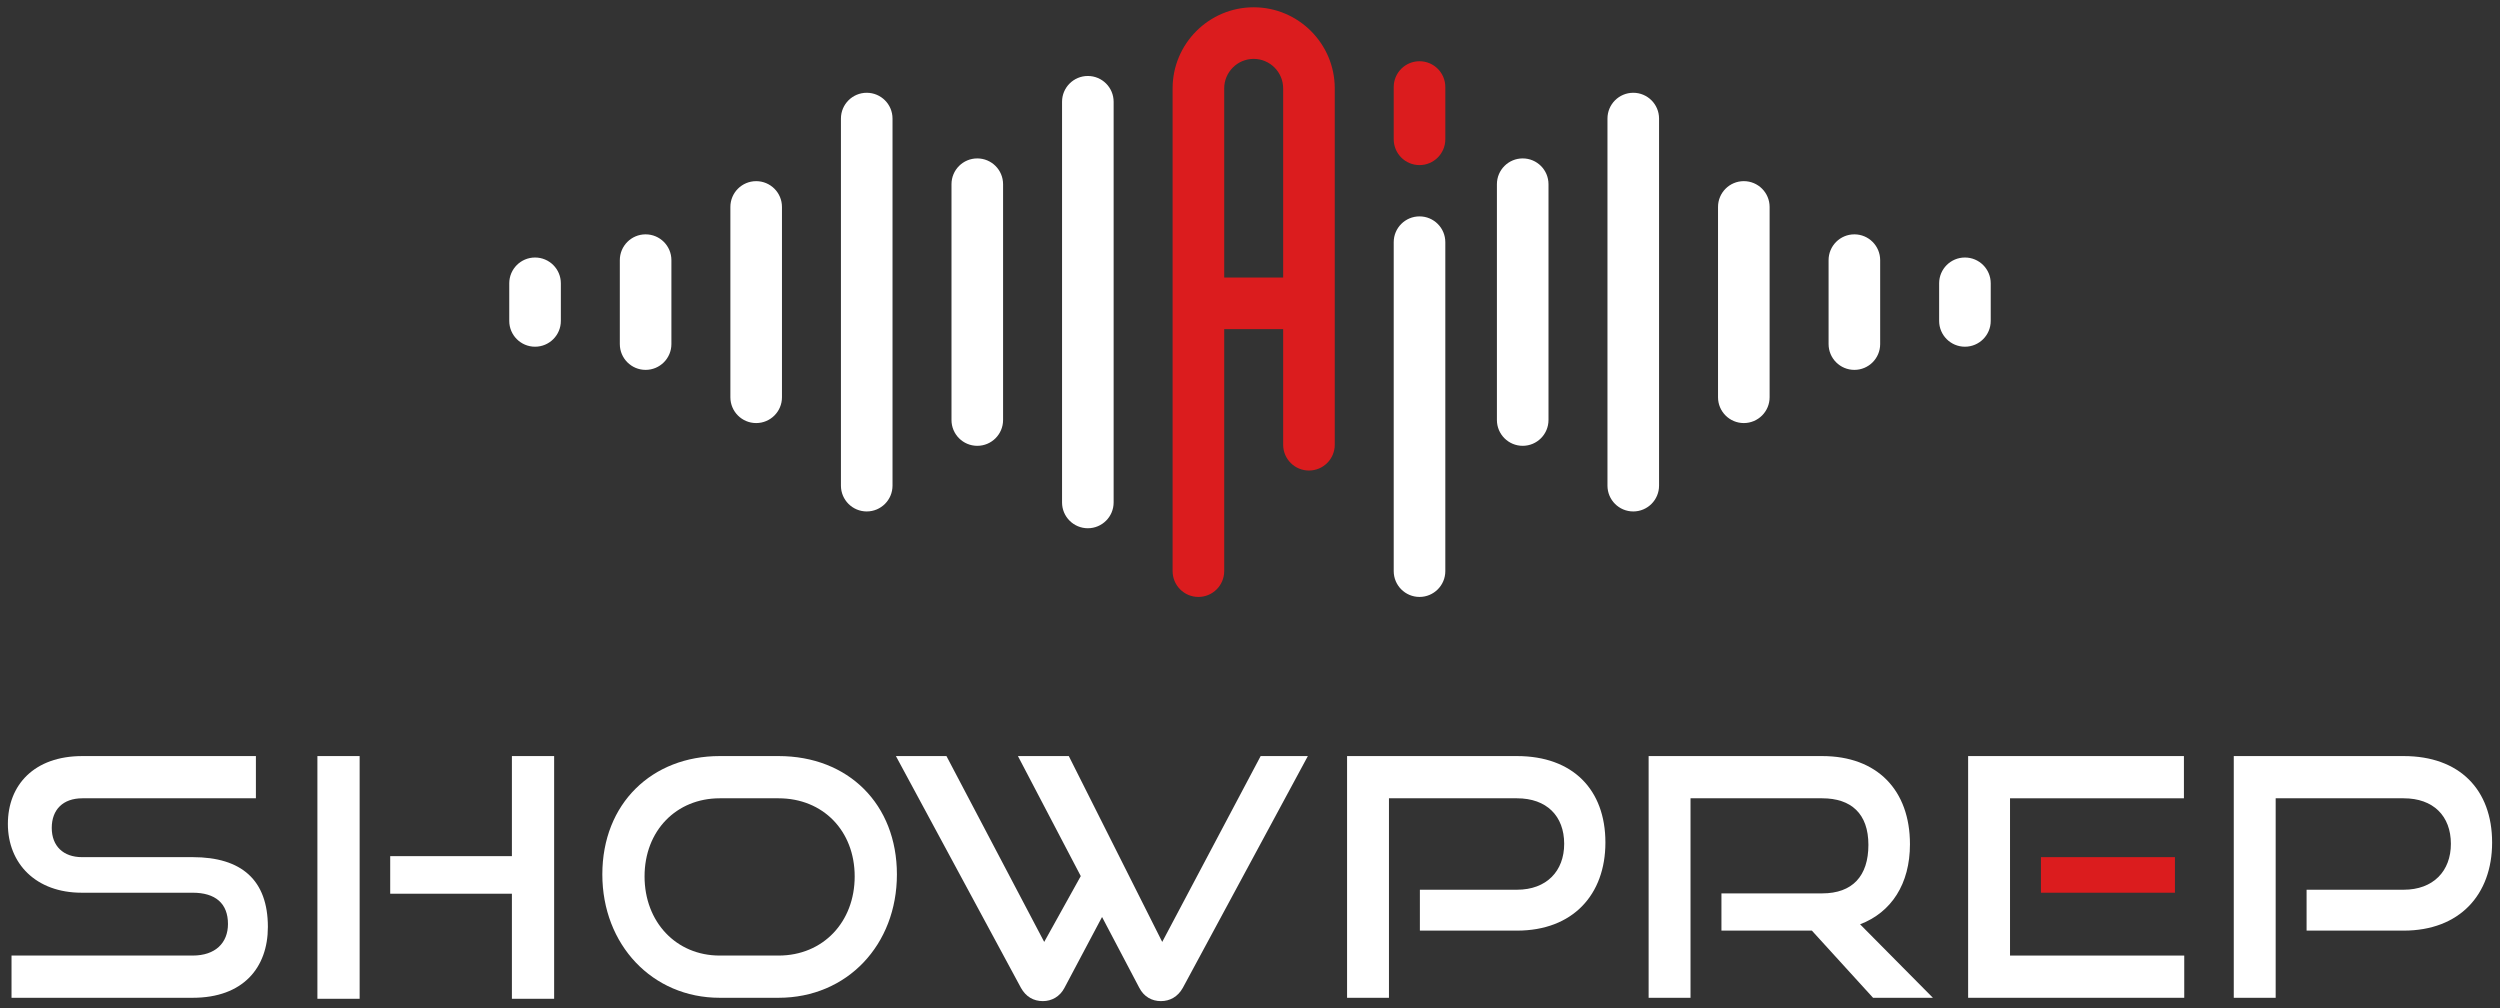 <svg width="238" height="96" viewBox="0 0 238 96" fill="none" xmlns="http://www.w3.org/2000/svg">
<rect x="0" y="0" width="238" height="96" fill="#333333" stroke="none"/>
<path d="M1.097 94.989V90.969H18.348C20.5 90.969 21.703 89.767 21.703 87.962C21.703 85.999 20.5 84.987 18.348 84.987H7.776C3.44 84.987 0.75 82.233 0.75 78.435C0.75 74.731 3.25 71.978 7.84 71.978H24.362V75.998H7.84C6.003 75.998 4.927 77.073 4.927 78.814C4.927 80.555 6.036 81.6 7.808 81.6H18.348C23.001 81.6 25.502 83.784 25.502 88.247C25.502 92.108 23.159 94.989 18.348 94.989H1.097Z" fill="white"/>
<path d="M48.733 95.084V85.082H37.148V81.505H48.733V71.978H52.754V95.084H48.733ZM30.217 71.978H34.237V95.084H30.217V71.978Z" fill="white"/>
<path d="M74.118 90.969C78.359 90.969 81.366 87.773 81.366 83.436C81.366 79.1 78.359 75.998 74.118 75.998H68.515C64.4 75.998 61.362 79.068 61.362 83.436C61.362 87.773 64.369 90.969 68.515 90.969H74.118ZM68.515 94.989C62.09 94.989 57.342 89.925 57.342 83.246C57.342 76.472 62.09 71.978 68.515 71.978H74.118C80.765 71.978 85.386 76.567 85.386 83.246C85.386 89.925 80.67 94.989 74.118 94.989H68.515Z" fill="white"/>
<path d="M104.915 87.297L101.339 94.039C100.896 94.894 100.104 95.306 99.281 95.306C98.395 95.306 97.667 94.894 97.192 94.039L85.29 71.978H90.102L99.408 89.671L102.889 83.404L96.907 71.978H101.75L110.644 89.671L120.014 71.978H124.508L112.607 94.039C112.132 94.894 111.373 95.306 110.518 95.306C109.664 95.306 108.903 94.894 108.461 94.039L104.915 87.297Z" fill="white"/>
<path d="M135.173 88.595V84.702H144.416C147.233 84.702 148.91 82.929 148.91 80.334C148.91 77.675 147.233 75.998 144.416 75.998H132.229V94.989H128.241V71.978H144.416C149.733 71.978 152.835 75.174 152.835 80.207C152.835 85.177 149.733 88.595 144.416 88.595H135.173Z" fill="white"/>
<path d="M178.315 94.989L172.491 88.595H163.881V85.05H173.472C176.352 85.05 177.872 83.404 177.872 80.429C177.872 77.454 176.225 75.998 173.472 75.998H160.938V94.989H156.949V71.978H173.472C178.726 71.978 181.828 75.238 181.828 80.366C181.828 84.164 180.055 86.854 177.08 87.994L184.012 94.989H178.315Z" fill="white"/>
<path d="M191.354 90.969V75.998H207.909V71.978H187.366V94.989H207.94V90.969H191.354Z" fill="white"/>
<path d="M194.298 81.6H207.054V84.987H194.298V81.6Z" fill="#DB1C1E"/>
<path d="M219.587 88.595V84.702H228.83C231.647 84.702 233.324 82.929 233.324 80.334C233.324 77.675 231.647 75.998 228.83 75.998H216.644V94.989H212.655V71.978H228.83C234.148 71.978 237.249 75.174 237.249 80.207C237.249 85.177 234.148 88.595 228.83 88.595H219.587Z" fill="white"/>
<path d="M103.563 7.233C102.206 7.233 101.107 8.332 101.107 9.689V47.834C101.107 49.19 102.206 50.289 103.563 50.289C104.919 50.289 106.018 49.19 106.018 47.834V9.689C106.018 8.332 104.919 7.233 103.563 7.233Z" fill="white"/>
<path d="M93.038 15.081C91.681 15.081 90.582 16.18 90.582 17.537V39.986C90.582 41.342 91.681 42.442 93.038 42.442C94.394 42.442 95.493 41.342 95.493 39.986V17.537C95.493 16.18 94.394 15.081 93.038 15.081Z" fill="white"/>
<path d="M82.513 8.832C81.156 8.832 80.057 9.931 80.057 11.288V46.234C80.057 47.59 81.156 48.69 82.513 48.69C83.869 48.69 84.968 47.59 84.968 46.234V11.288C84.968 9.931 83.869 8.832 82.513 8.832Z" fill="white"/>
<path d="M71.988 17.246C70.631 17.246 69.532 18.345 69.532 19.701V37.821C69.532 39.177 70.631 40.276 71.988 40.276C73.344 40.276 74.443 39.177 74.443 37.821V19.701C74.443 18.345 73.344 17.246 71.988 17.246Z" fill="white"/>
<path d="M61.462 22.31C60.106 22.31 59.007 23.41 59.007 24.766V32.756C59.007 34.112 60.106 35.212 61.462 35.212C62.819 35.212 63.918 34.112 63.918 32.756V24.766C63.918 23.41 62.819 22.31 61.462 22.31Z" fill="white"/>
<path d="M50.937 24.515C49.581 24.515 48.481 25.614 48.481 26.971V30.552C48.481 31.907 49.581 33.007 50.937 33.007C52.294 33.007 53.393 31.907 53.393 30.552V26.971C53.393 25.614 52.294 24.515 50.937 24.515Z" fill="white"/>
<path d="M144.961 15.081C143.605 15.081 142.506 16.18 142.506 17.537V39.986C142.506 41.342 143.605 42.442 144.961 42.442C146.318 42.442 147.417 41.342 147.417 39.986V17.537C147.417 16.18 146.318 15.081 144.961 15.081Z" fill="white"/>
<path d="M155.486 8.832C154.13 8.832 153.031 9.931 153.031 11.288V46.234C153.031 47.59 154.13 48.69 155.486 48.69C156.843 48.69 157.942 47.59 157.942 46.234V11.288C157.942 9.931 156.843 8.832 155.486 8.832Z" fill="white"/>
<path d="M166.011 17.245C164.655 17.245 163.556 18.345 163.556 19.701V37.82C163.556 39.176 164.655 40.276 166.011 40.276C167.368 40.276 168.467 39.176 168.467 37.82V19.701C168.467 18.345 167.368 17.245 166.011 17.245Z" fill="white"/>
<path d="M176.537 22.31C175.18 22.31 174.081 23.41 174.081 24.766V32.756C174.081 34.112 175.18 35.212 176.537 35.212C177.893 35.212 178.992 34.112 178.992 32.756V24.766C178.992 23.41 177.893 22.31 176.537 22.31Z" fill="white"/>
<path d="M187.062 24.515C185.705 24.515 184.606 25.614 184.606 26.971V30.552C184.606 31.907 185.705 33.007 187.062 33.007C188.417 33.007 189.517 31.907 189.517 30.552V26.971C189.517 25.614 188.417 24.515 187.062 24.515Z" fill="white"/>
<path d="M116.544 26.423V8.413C116.544 6.865 117.803 5.606 119.35 5.606C120.898 5.606 122.157 6.865 122.157 8.413V26.423H116.544ZM119.35 0.694C115.094 0.694 111.632 4.157 111.632 8.413V54.372C111.632 55.728 112.731 56.828 114.088 56.828C115.444 56.828 116.544 55.728 116.544 54.372V31.334H122.157V42.34C122.157 43.696 123.256 44.795 124.613 44.795C125.969 44.795 127.069 43.696 127.069 42.34V8.413C127.069 4.157 123.606 0.694 119.35 0.694Z" fill="#DB1C1E"/>
<path d="M135.138 20.6C133.781 20.6 132.682 21.699 132.682 23.055V54.372C132.682 55.728 133.781 56.828 135.138 56.828C136.494 56.828 137.594 55.728 137.594 54.372V23.055C137.594 21.699 136.494 20.6 135.138 20.6Z" fill="white"/>
<path d="M135.138 5.83C133.781 5.83 132.682 6.929 132.682 8.285V13.261C132.682 14.618 133.781 15.717 135.138 15.717C136.494 15.717 137.594 14.618 137.594 13.261V8.285C137.594 6.929 136.494 5.83 135.138 5.83Z" fill="#DB1C1E"/>
</svg>
